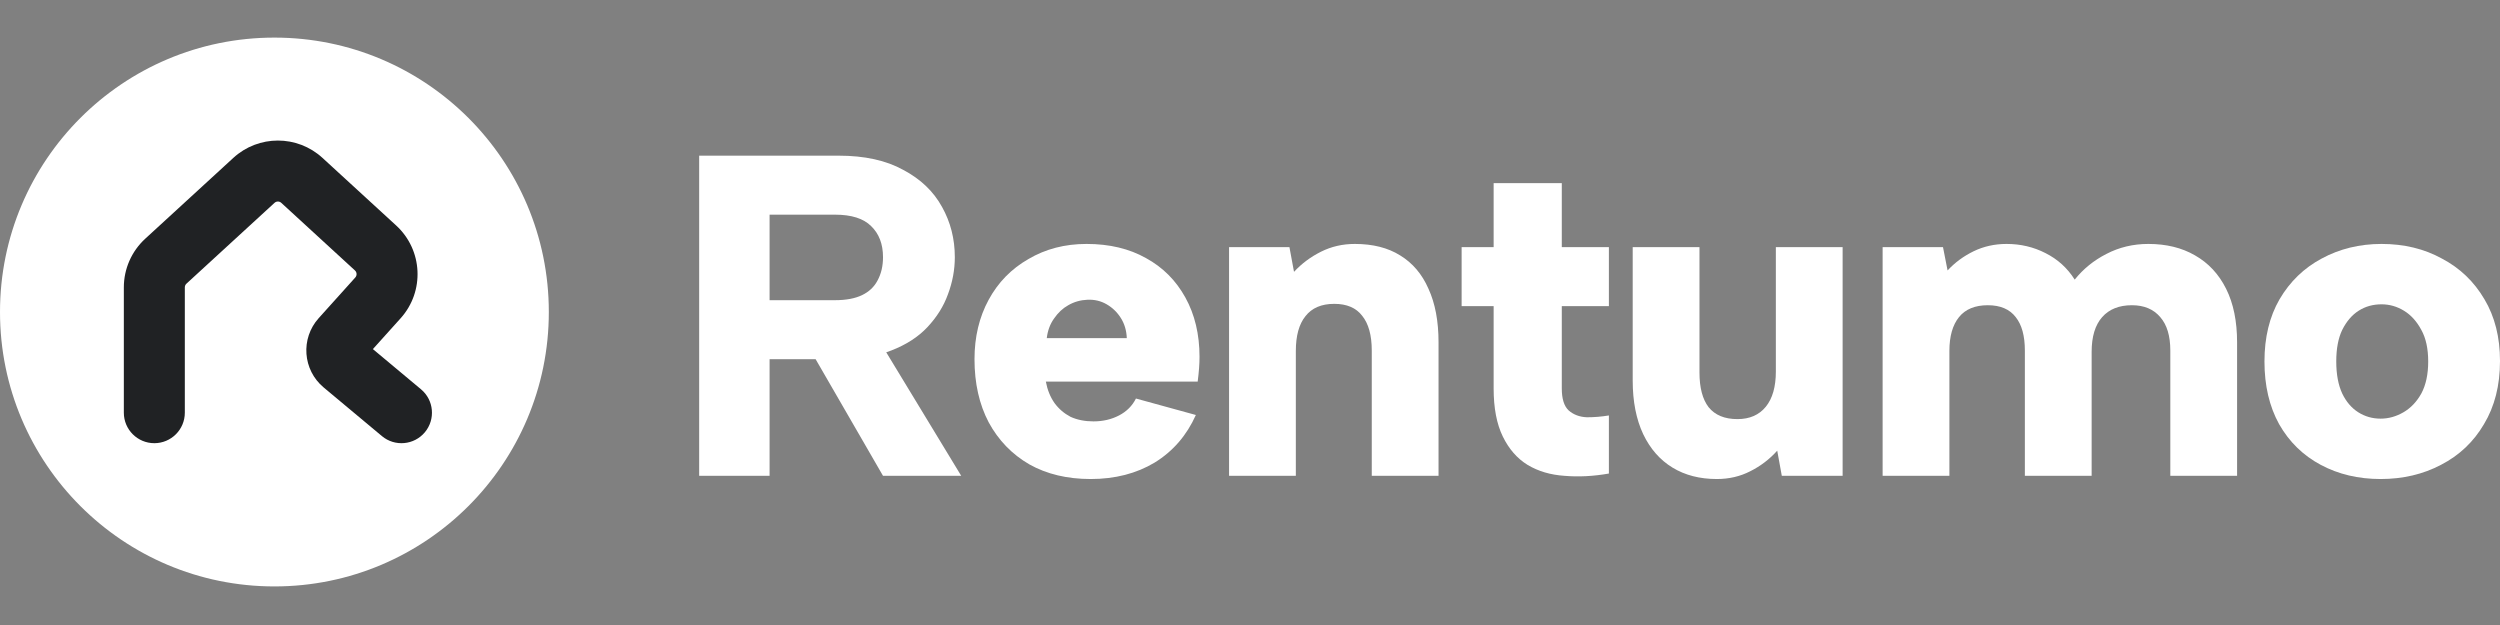 <svg width="200" height="50" viewBox="0 0 200 50" fill="none" xmlns="http://www.w3.org/2000/svg">
<rect x="0" y="0" width="200" height="50" fill="#808080" stroke="none"/>
<path d="M70.641 20.576C70.641 19.527 70.324 18.698 69.69 18.088C69.08 17.478 68.117 17.173 66.8 17.173H61.567V24.015H66.8C67.678 24.015 68.397 23.881 68.958 23.613C69.519 23.345 69.934 22.954 70.202 22.442C70.495 21.905 70.641 21.283 70.641 20.576ZM67.092 12.453C69.166 12.453 70.885 12.831 72.251 13.587C73.642 14.319 74.678 15.307 75.361 16.551C76.044 17.771 76.386 19.112 76.386 20.576C76.386 21.576 76.203 22.564 75.837 23.54C75.496 24.491 74.947 25.369 74.191 26.174C73.459 26.955 72.495 27.577 71.3 28.04C70.129 28.503 68.727 28.735 67.092 28.735H61.567V38.066H55.933V12.453H67.092ZM70.056 26.796L76.898 38.066H70.641L64.129 26.796H70.056Z" fill="white"/>
<path d="M87.253 38.322C85.375 38.322 83.741 37.931 82.35 37.151C80.96 36.346 79.875 35.224 79.094 33.785C78.338 32.345 77.96 30.662 77.96 28.735C77.96 26.955 78.338 25.369 79.094 23.979C79.85 22.588 80.911 21.503 82.277 20.722C83.643 19.917 85.192 19.515 86.924 19.515C88.754 19.515 90.339 19.893 91.681 20.649C93.022 21.381 94.071 22.43 94.827 23.796C95.584 25.162 95.962 26.747 95.962 28.552C95.962 28.845 95.949 29.15 95.925 29.467C95.901 29.784 95.864 30.138 95.815 30.528H83.668C83.79 31.187 84.021 31.76 84.363 32.248C84.704 32.711 85.131 33.077 85.644 33.346C86.18 33.589 86.79 33.711 87.473 33.711C88.229 33.711 88.912 33.553 89.522 33.236C90.132 32.919 90.583 32.467 90.876 31.882L95.669 33.199C94.937 34.833 93.84 36.102 92.376 37.004C90.912 37.883 89.205 38.322 87.253 38.322ZM90.144 27.052C90.12 26.442 89.961 25.906 89.668 25.442C89.376 24.979 88.998 24.613 88.534 24.345C88.071 24.076 87.558 23.954 86.997 23.979C86.436 24.003 85.924 24.149 85.461 24.418C85.022 24.662 84.643 25.015 84.326 25.479C84.009 25.918 83.814 26.442 83.741 27.052H90.144Z" fill="white"/>
<path d="M98.325 19.771H103.155L103.521 21.747C104.131 21.088 104.85 20.552 105.679 20.137C106.509 19.722 107.411 19.515 108.387 19.515C109.826 19.515 111.034 19.82 112.009 20.43C113.009 21.039 113.766 21.93 114.278 23.101C114.815 24.271 115.083 25.698 115.083 27.381V38.066H109.741V28.04C109.741 26.82 109.485 25.893 108.972 25.259C108.485 24.625 107.741 24.308 106.741 24.308C105.716 24.308 104.948 24.637 104.435 25.296C103.923 25.93 103.667 26.857 103.667 28.077V38.066H98.325V19.771Z" fill="white"/>
<path d="M119.491 19.771V14.649H124.943V19.771H128.711V24.491H124.943V31.077C124.943 31.906 125.126 32.492 125.492 32.833C125.882 33.175 126.37 33.358 126.955 33.382C127.541 33.382 128.126 33.333 128.711 33.236V37.883C127.467 38.102 126.284 38.163 125.162 38.066C124.04 37.992 123.052 37.7 122.199 37.187C121.369 36.675 120.711 35.919 120.223 34.919C119.735 33.919 119.491 32.638 119.491 31.077V24.491H116.93V19.771H119.491Z" fill="white"/>
<path d="M147.41 38.066H142.544L142.178 36.053C141.568 36.736 140.849 37.285 140.019 37.7C139.214 38.114 138.324 38.322 137.348 38.322C135.982 38.322 134.799 38.017 133.799 37.407C132.799 36.797 132.018 35.907 131.457 34.736C130.896 33.541 130.616 32.114 130.616 30.455V19.771H135.958V29.796C135.958 31.016 136.202 31.943 136.69 32.577C137.202 33.211 137.97 33.528 138.995 33.528C139.97 33.528 140.727 33.199 141.263 32.541C141.8 31.882 142.068 30.943 142.068 29.723V19.771H147.41V38.066Z" fill="white"/>
<path d="M150.61 19.771H155.44L155.806 21.637C156.391 21.003 157.086 20.491 157.891 20.1C158.696 19.71 159.574 19.515 160.526 19.515C161.648 19.515 162.684 19.759 163.636 20.247C164.611 20.735 165.392 21.442 165.977 22.369C166.66 21.515 167.502 20.832 168.502 20.32C169.527 19.783 170.649 19.515 171.868 19.515C173.307 19.515 174.551 19.82 175.6 20.43C176.674 21.039 177.503 21.93 178.088 23.101C178.674 24.271 178.967 25.698 178.967 27.381V38.066H173.625V28.04C173.625 26.869 173.356 25.979 172.82 25.369C172.283 24.735 171.527 24.418 170.551 24.418C169.527 24.418 168.734 24.735 168.173 25.369C167.612 26.003 167.331 26.93 167.331 28.15V38.066H161.989V28.04C161.989 26.869 161.745 25.979 161.257 25.369C160.77 24.735 160.026 24.418 159.025 24.418C158.001 24.418 157.233 24.735 156.72 25.369C156.208 26.003 155.952 26.906 155.952 28.077V38.066H150.61V19.771Z" fill="white"/>
<path d="M190.45 38.322C188.67 38.322 187.072 37.944 185.657 37.187C184.242 36.431 183.133 35.346 182.328 33.931C181.547 32.516 181.157 30.845 181.157 28.918C181.157 26.991 181.559 25.332 182.364 23.942C183.194 22.527 184.316 21.442 185.73 20.686C187.17 19.905 188.767 19.515 190.524 19.515C192.329 19.515 193.939 19.905 195.353 20.686C196.792 21.442 197.927 22.527 198.756 23.942C199.585 25.332 200 26.979 200 28.882C200 30.833 199.573 32.516 198.719 33.931C197.89 35.346 196.744 36.431 195.28 37.187C193.841 37.944 192.231 38.322 190.45 38.322ZM190.45 33.492C191.085 33.492 191.694 33.321 192.28 32.98C192.865 32.638 193.341 32.138 193.707 31.479C194.073 30.796 194.256 29.943 194.256 28.918C194.256 27.894 194.073 27.052 193.707 26.394C193.341 25.711 192.877 25.198 192.316 24.857C191.755 24.515 191.158 24.345 190.524 24.345C189.841 24.345 189.231 24.515 188.694 24.857C188.157 25.198 187.718 25.711 187.377 26.394C187.06 27.052 186.901 27.894 186.901 28.918C186.901 29.943 187.06 30.796 187.377 31.479C187.694 32.138 188.121 32.638 188.657 32.98C189.194 33.321 189.792 33.492 190.45 33.492Z" fill="white"/>
<circle cx="21.953" cy="24.961" r="21.953" fill="white"/>
<path fill-rule="evenodd" clip-rule="evenodd" d="M9.907 22.988C9.907 21.51 10.527 20.099 11.617 19.099L18.663 12.634C20.681 10.781 23.782 10.781 25.801 12.634L31.695 18.041C33.828 19.999 33.986 23.31 32.05 25.462L29.831 27.928L33.681 31.144C34.715 32.007 34.853 33.546 33.99 34.58C33.126 35.614 31.588 35.752 30.554 34.888L25.892 30.995C24.213 29.593 24.034 27.077 25.497 25.451L28.423 22.199C28.57 22.036 28.558 21.785 28.396 21.636L22.503 16.228C22.35 16.087 22.114 16.087 21.961 16.228L14.916 22.693C14.833 22.769 14.786 22.876 14.786 22.988L14.786 33.016C14.786 34.363 13.694 35.455 12.347 35.455C10.999 35.455 9.907 34.363 9.907 33.016L9.907 22.988Z" fill="#202224"/>
</svg>
